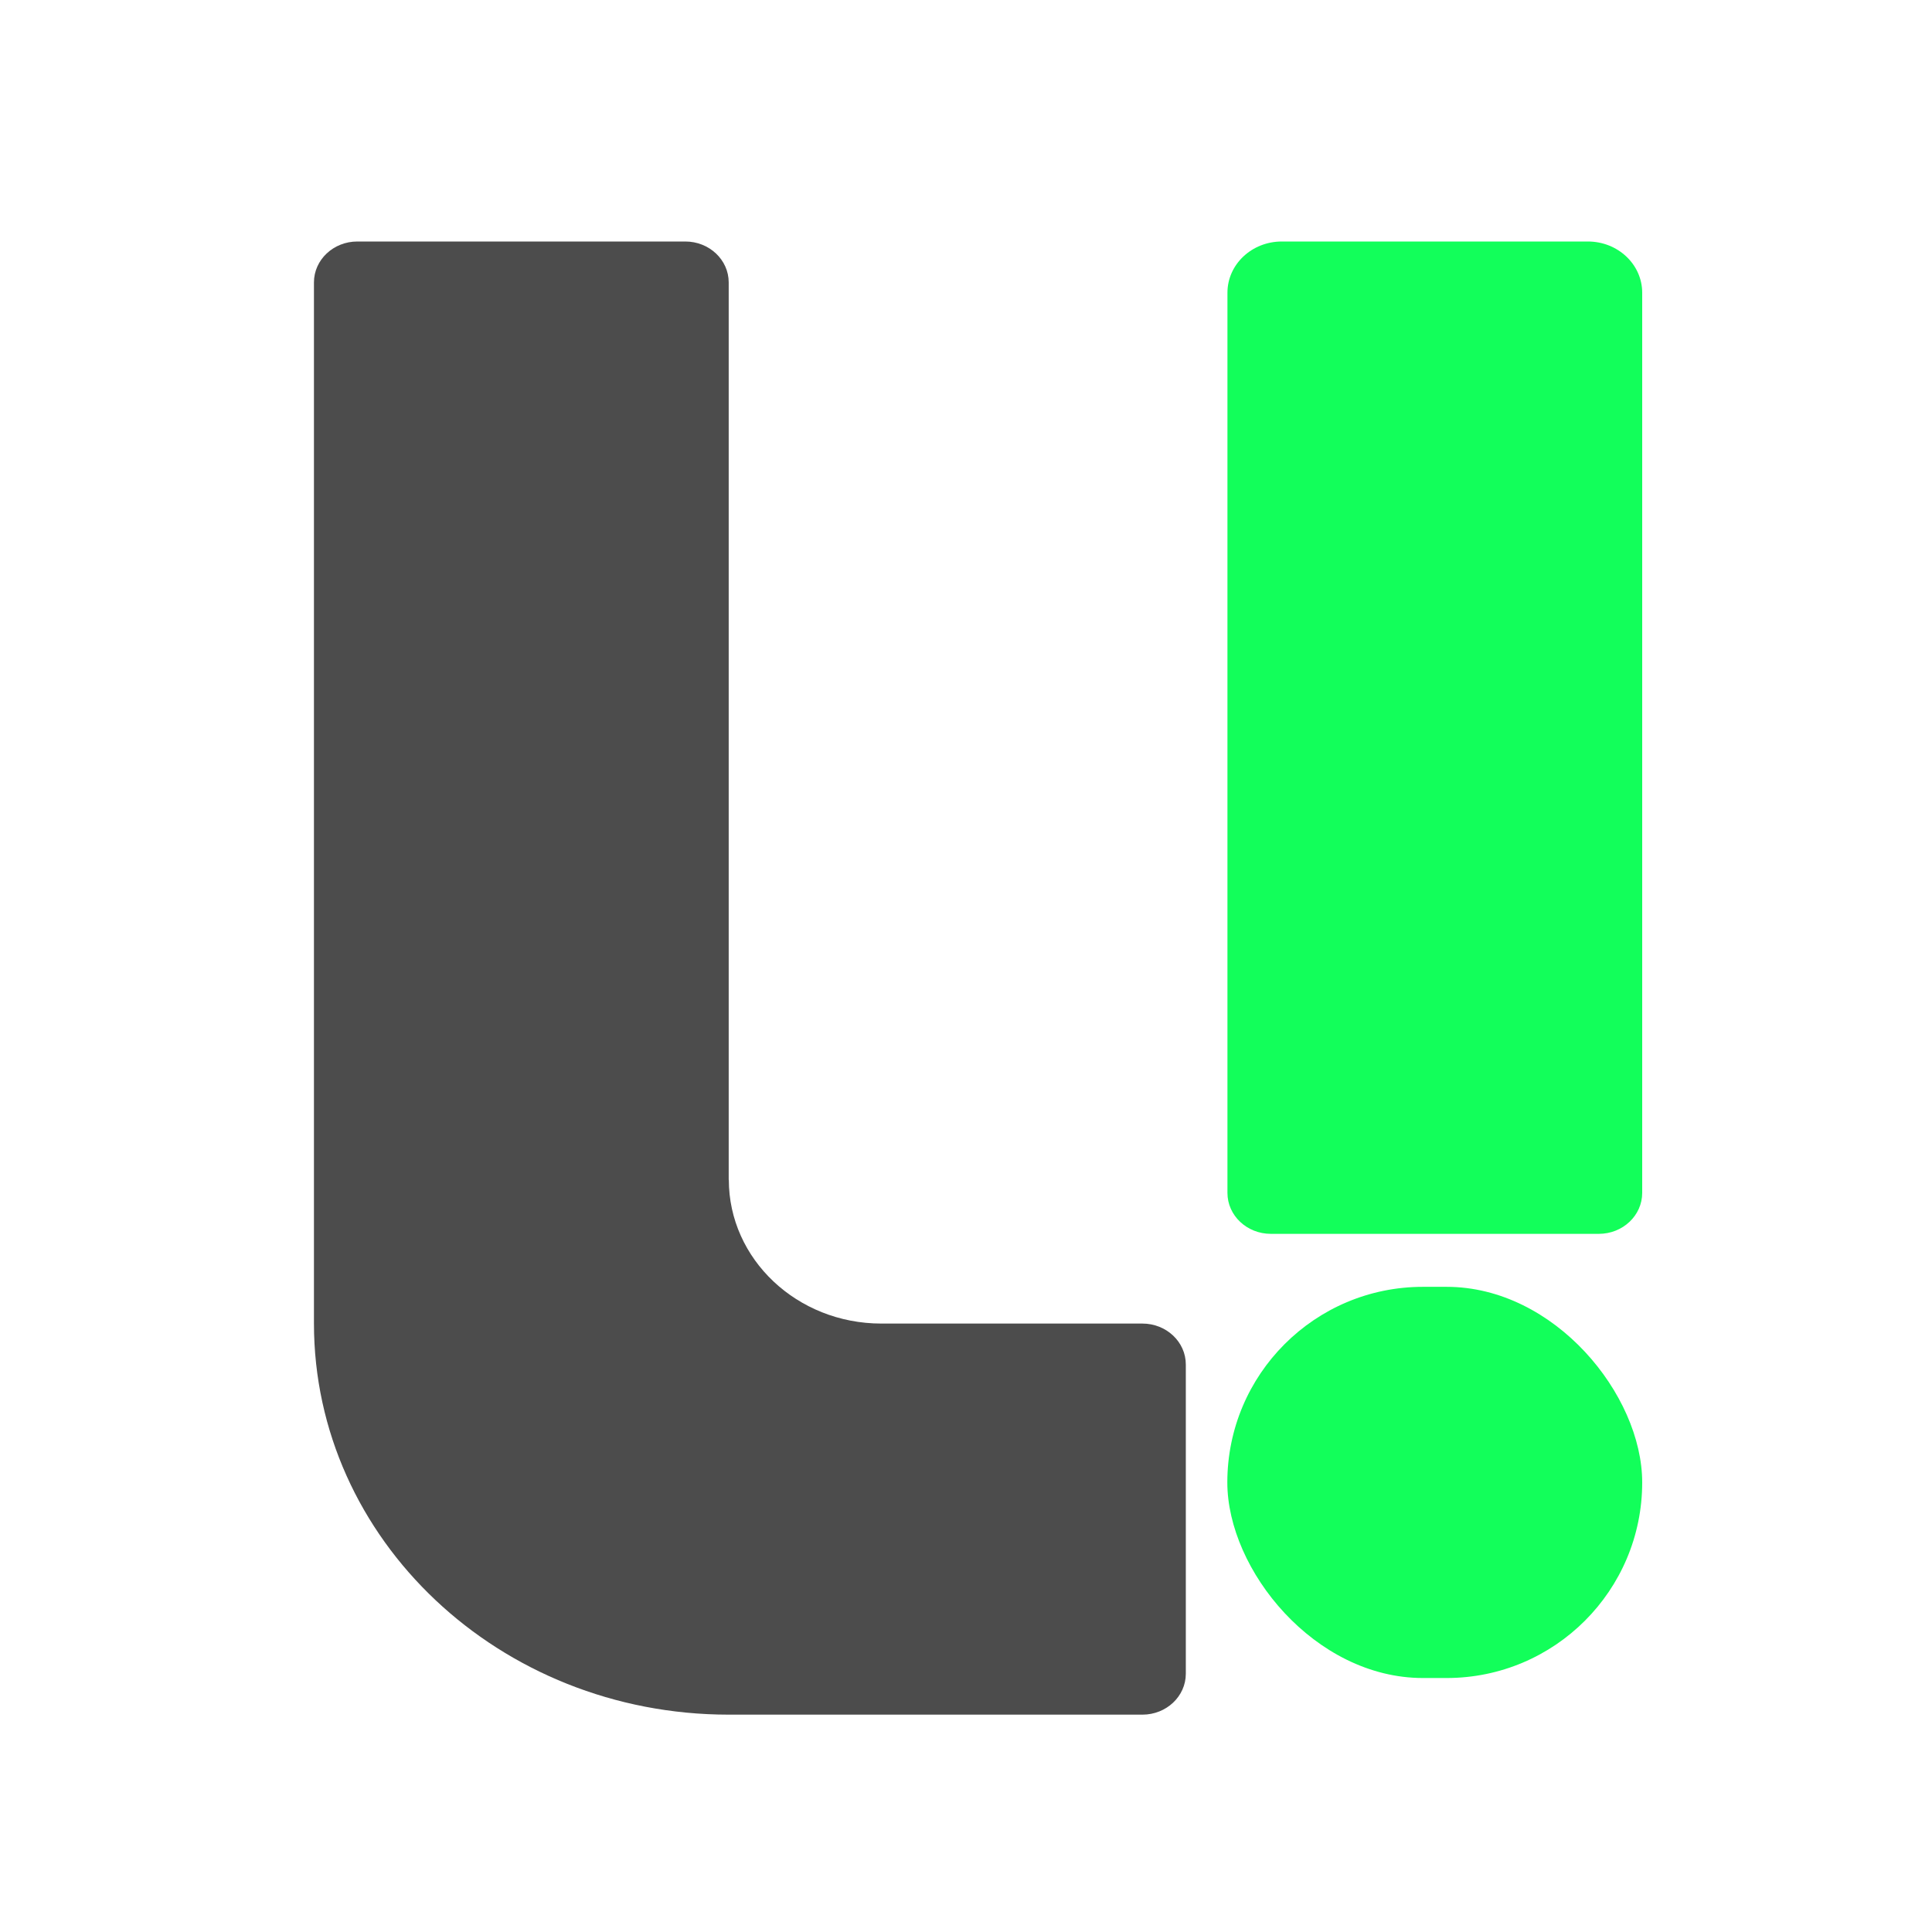 <svg xmlns="http://www.w3.org/2000/svg" xmlns:xlink="http://www.w3.org/1999/xlink" fill="none" version="1.1" width="80" height="80" viewBox="0 0 80 80"><defs><clipPath id="master_svg0_395_7007"><rect x="0" y="0" width="80" height="80" rx="0"/></clipPath></defs><g clip-path="url(#master_svg0_395_7007)"><g><g><path d="M53.071,10L65.75,10C66.993,10,68,10.949,68,12.121L68,49.396C68,50.332,67.195,51.091,66.203,51.091L52.623,51.091C51.631,51.091,50.826,50.332,50.826,49.396L50.826,12.121C50.826,10.949,51.833,10,53.076,10L53.071,10Z" fill="#12FF5A" fill-opacity="1" style="mix-blend-mode:passthrough"/></g><g><path d="M30.174,48.851L30.174,11.694C30.174,10.759,29.369,10,28.377,10L14.797,10C13.804,10,13,10.759,13,11.694L13,54.802C13,63.746,20.689,71,30.179,71L47.305,71C48.297,71,49.102,70.241,49.102,69.306L49.102,56.501C49.102,55.565,48.297,54.806,47.305,54.806L36.494,54.806C33.007,54.806,30.179,52.14,30.179,48.851L30.174,48.851Z" fill="#4C4C4C" fill-opacity="1" style="mix-blend-mode:passthrough"/></g><g><rect x="50.821" y="53.285" width="17.179" height="16.198" rx="8.099" fill="#12FF5A" fill-opacity="1" style="mix-blend-mode:passthrough"/></g></g></g></svg>